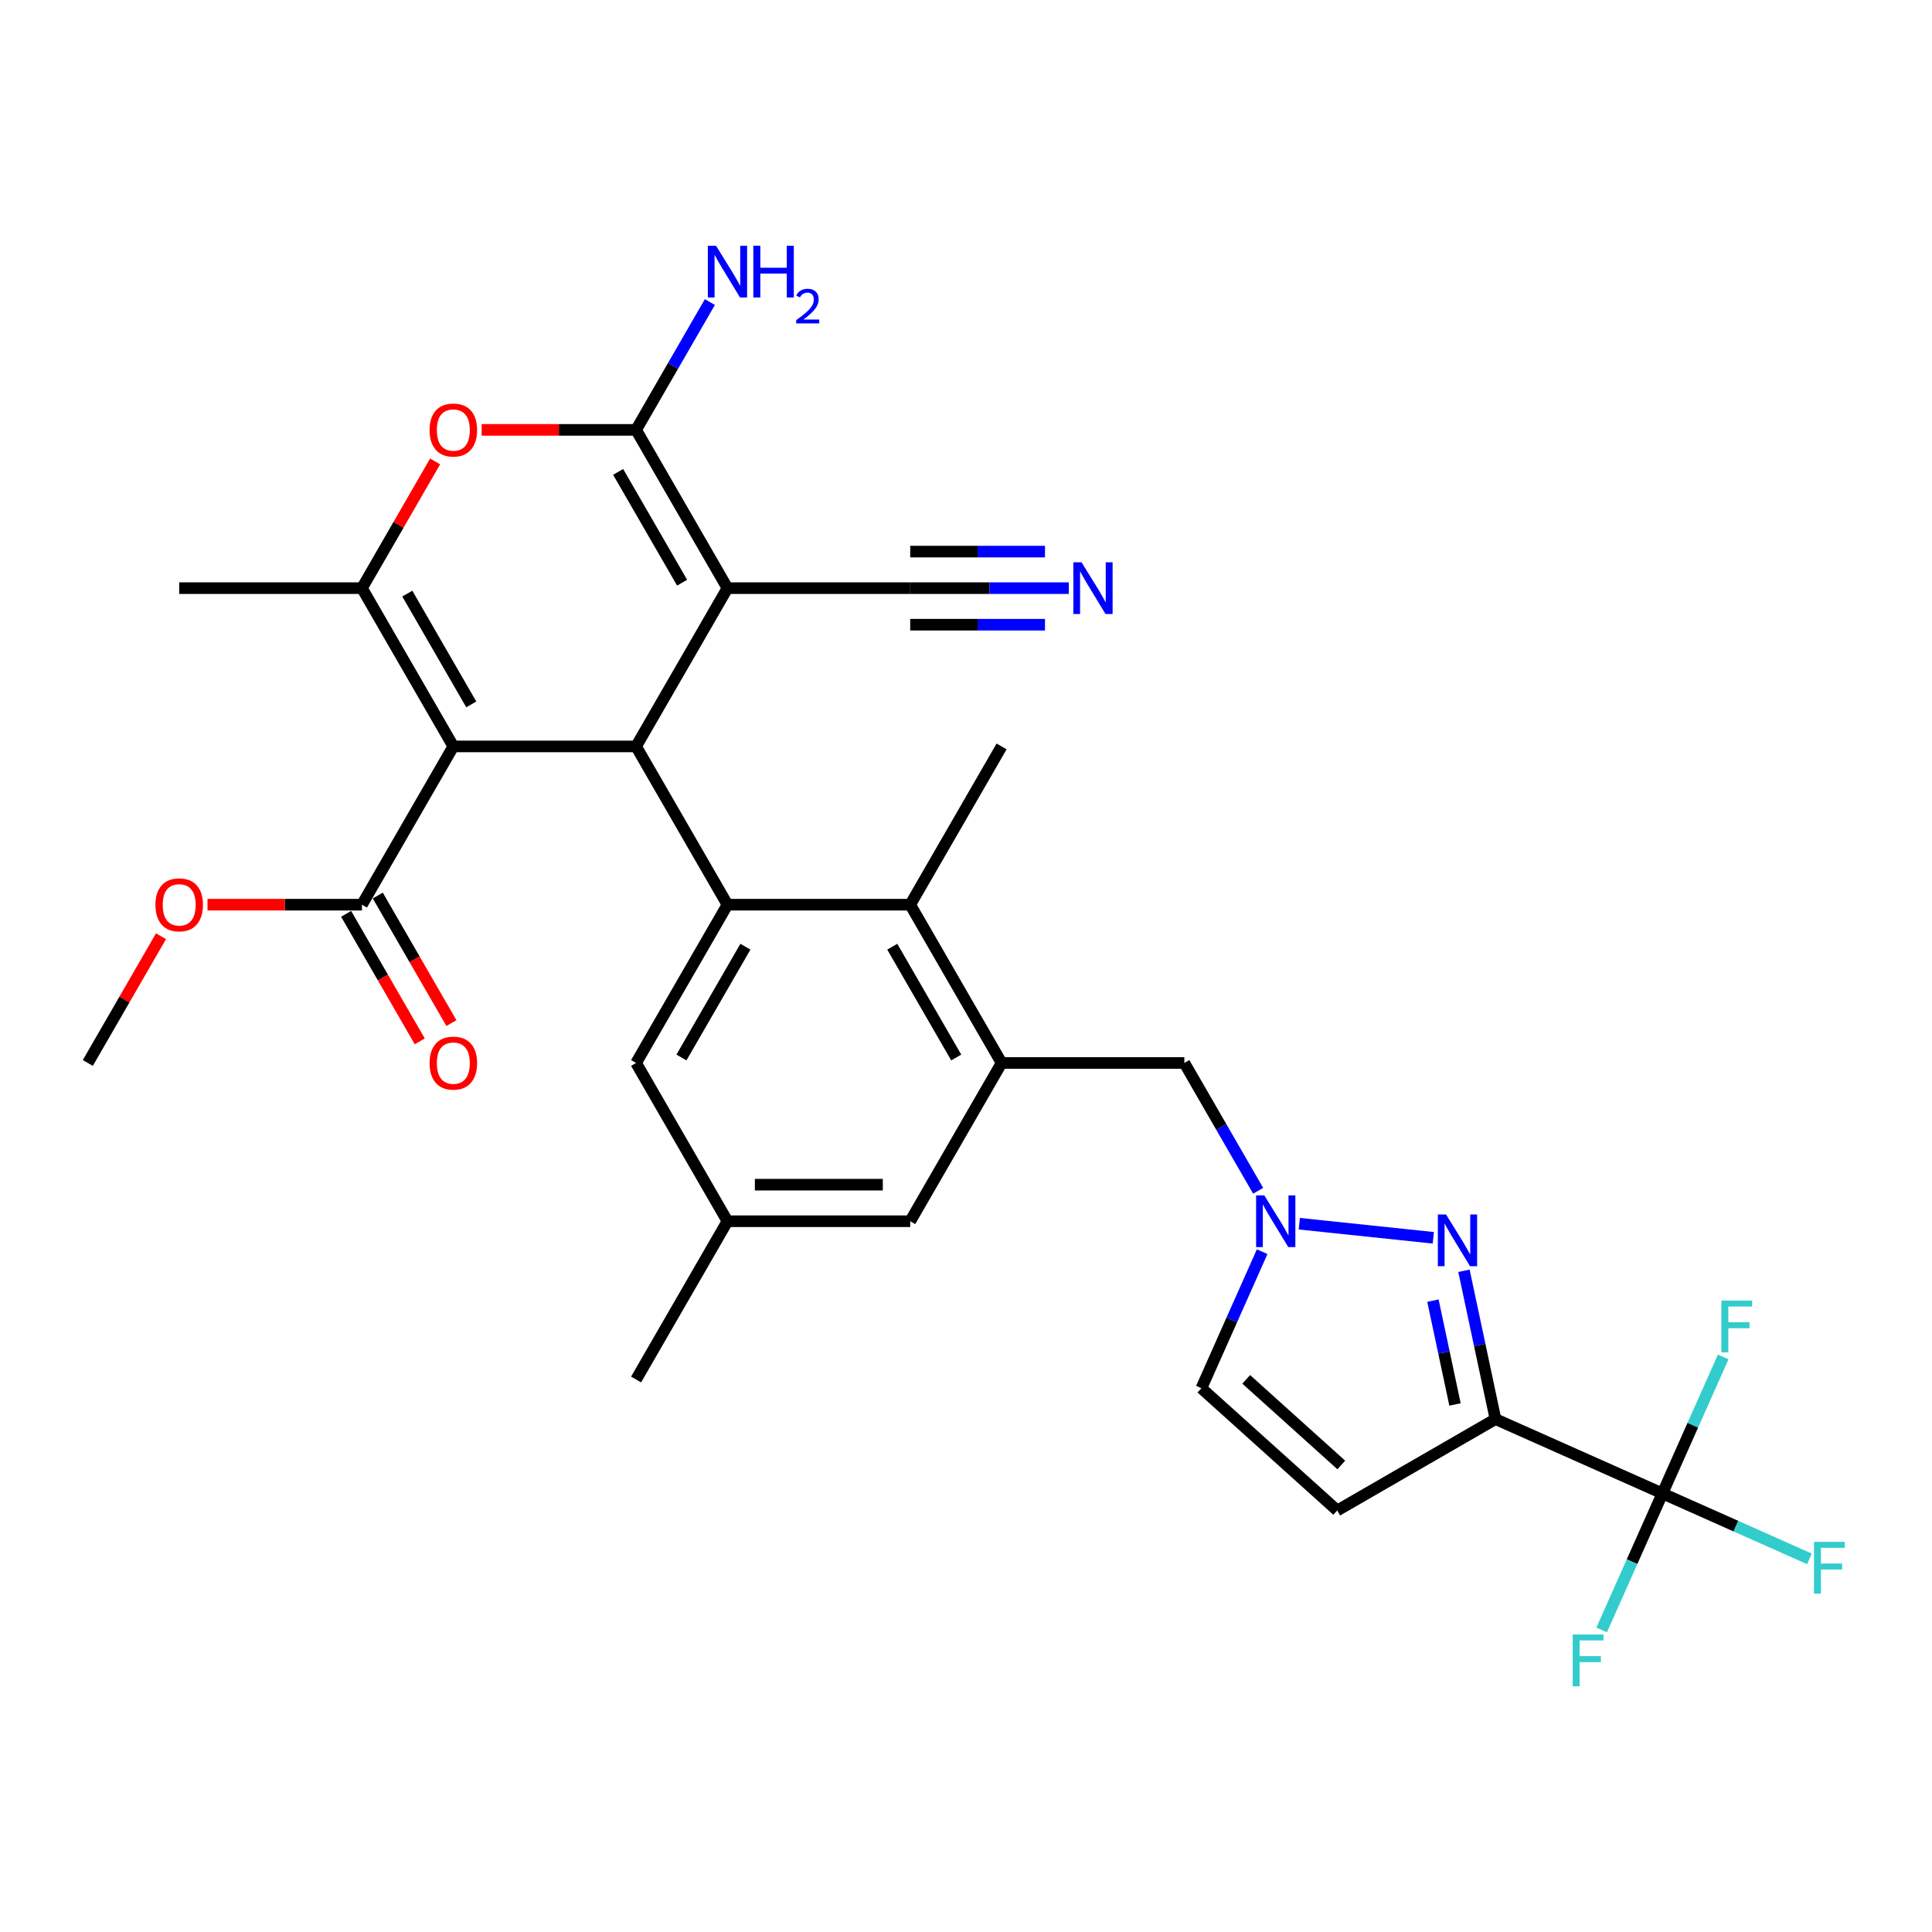 <?xml version='1.0' encoding='iso-8859-1'?>
<svg version='1.1' baseProfile='full'
              xmlns='http://www.w3.org/2000/svg'
                      xmlns:rdkit='http://www.rdkit.org/xml'
                      xmlns:xlink='http://www.w3.org/1999/xlink'
                  xml:space='preserve'
width='1000px' height='1000px' viewBox='0 0 1000 1000'>
<!-- END OF HEADER -->
<rect style='opacity:1.0;fill:#FFFFFF;stroke:none' width='1000' height='1000' x='0' y='0'> </rect>
<path class='bond-1' d='M 234.643,386.347 L 329.237,386.347' style='fill:none;fill-rule:evenodd;stroke:#000000;stroke-width:6px;stroke-linecap:butt;stroke-linejoin:miter;stroke-opacity:1' />
<path class='bond-4' d='M 234.643,386.347 L 187.346,304.426' style='fill:none;fill-rule:evenodd;stroke:#000000;stroke-width:6px;stroke-linecap:butt;stroke-linejoin:miter;stroke-opacity:1' />
<path class='bond-4' d='M 243.932,364.6 L 210.824,307.255' style='fill:none;fill-rule:evenodd;stroke:#000000;stroke-width:6px;stroke-linecap:butt;stroke-linejoin:miter;stroke-opacity:1' />
<path class='bond-13' d='M 234.643,386.347 L 187.346,468.268' style='fill:none;fill-rule:evenodd;stroke:#000000;stroke-width:6px;stroke-linecap:butt;stroke-linejoin:miter;stroke-opacity:1' />
<path class='bond-0' d='M 376.534,304.426 L 329.237,386.347' style='fill:none;fill-rule:evenodd;stroke:#000000;stroke-width:6px;stroke-linecap:butt;stroke-linejoin:miter;stroke-opacity:1' />
<path class='bond-14' d='M 376.534,304.426 L 471.128,304.426' style='fill:none;fill-rule:evenodd;stroke:#000000;stroke-width:6px;stroke-linecap:butt;stroke-linejoin:miter;stroke-opacity:1' />
<path class='bond-31' d='M 376.534,304.426 L 329.237,222.505' style='fill:none;fill-rule:evenodd;stroke:#000000;stroke-width:6px;stroke-linecap:butt;stroke-linejoin:miter;stroke-opacity:1' />
<path class='bond-31' d='M 353.055,301.598 L 319.947,244.253' style='fill:none;fill-rule:evenodd;stroke:#000000;stroke-width:6px;stroke-linecap:butt;stroke-linejoin:miter;stroke-opacity:1' />
<path class='bond-6' d='M 329.237,386.347 L 376.534,468.268' style='fill:none;fill-rule:evenodd;stroke:#000000;stroke-width:6px;stroke-linecap:butt;stroke-linejoin:miter;stroke-opacity:1' />
<path class='bond-2' d='M 329.237,222.505 L 289.271,222.505' style='fill:none;fill-rule:evenodd;stroke:#000000;stroke-width:6px;stroke-linecap:butt;stroke-linejoin:miter;stroke-opacity:1' />
<path class='bond-2' d='M 289.271,222.505 L 249.305,222.505' style='fill:none;fill-rule:evenodd;stroke:#FF0000;stroke-width:6px;stroke-linecap:butt;stroke-linejoin:miter;stroke-opacity:1' />
<path class='bond-20' d='M 329.237,222.505 L 348.336,189.425' style='fill:none;fill-rule:evenodd;stroke:#000000;stroke-width:6px;stroke-linecap:butt;stroke-linejoin:miter;stroke-opacity:1' />
<path class='bond-20' d='M 348.336,189.425 L 367.435,156.344' style='fill:none;fill-rule:evenodd;stroke:#0000FF;stroke-width:6px;stroke-linecap:butt;stroke-linejoin:miter;stroke-opacity:1' />
<path class='bond-3' d='M 774.059,734.525 L 765.901,696.141' style='fill:none;fill-rule:evenodd;stroke:#000000;stroke-width:6px;stroke-linecap:butt;stroke-linejoin:miter;stroke-opacity:1' />
<path class='bond-3' d='M 765.901,696.141 L 757.742,657.757' style='fill:none;fill-rule:evenodd;stroke:#0000FF;stroke-width:6px;stroke-linecap:butt;stroke-linejoin:miter;stroke-opacity:1' />
<path class='bond-3' d='M 753.106,726.943 L 747.395,700.074' style='fill:none;fill-rule:evenodd;stroke:#000000;stroke-width:6px;stroke-linecap:butt;stroke-linejoin:miter;stroke-opacity:1' />
<path class='bond-3' d='M 747.395,700.074 L 741.684,673.206' style='fill:none;fill-rule:evenodd;stroke:#0000FF;stroke-width:6px;stroke-linecap:butt;stroke-linejoin:miter;stroke-opacity:1' />
<path class='bond-8' d='M 774.059,734.525 L 860.475,773' style='fill:none;fill-rule:evenodd;stroke:#000000;stroke-width:6px;stroke-linecap:butt;stroke-linejoin:miter;stroke-opacity:1' />
<path class='bond-33' d='M 774.059,734.525 L 692.139,781.822' style='fill:none;fill-rule:evenodd;stroke:#000000;stroke-width:6px;stroke-linecap:butt;stroke-linejoin:miter;stroke-opacity:1' />
<path class='bond-7' d='M 187.346,304.426 L 206.281,271.629' style='fill:none;fill-rule:evenodd;stroke:#000000;stroke-width:6px;stroke-linecap:butt;stroke-linejoin:miter;stroke-opacity:1' />
<path class='bond-7' d='M 206.281,271.629 L 225.216,238.832' style='fill:none;fill-rule:evenodd;stroke:#FF0000;stroke-width:6px;stroke-linecap:butt;stroke-linejoin:miter;stroke-opacity:1' />
<path class='bond-27' d='M 187.346,304.426 L 92.752,304.426' style='fill:none;fill-rule:evenodd;stroke:#000000;stroke-width:6px;stroke-linecap:butt;stroke-linejoin:miter;stroke-opacity:1' />
<path class='bond-5' d='M 741.868,640.681 L 672.526,633.393' style='fill:none;fill-rule:evenodd;stroke:#0000FF;stroke-width:6px;stroke-linecap:butt;stroke-linejoin:miter;stroke-opacity:1' />
<path class='bond-12' d='M 376.534,468.268 L 471.128,468.268' style='fill:none;fill-rule:evenodd;stroke:#000000;stroke-width:6px;stroke-linecap:butt;stroke-linejoin:miter;stroke-opacity:1' />
<path class='bond-18' d='M 376.534,468.268 L 329.237,550.189' style='fill:none;fill-rule:evenodd;stroke:#000000;stroke-width:6px;stroke-linecap:butt;stroke-linejoin:miter;stroke-opacity:1' />
<path class='bond-18' d='M 385.824,490.016 L 352.716,547.36' style='fill:none;fill-rule:evenodd;stroke:#000000;stroke-width:6px;stroke-linecap:butt;stroke-linejoin:miter;stroke-opacity:1' />
<path class='bond-23' d='M 860.475,773 L 898.519,789.937' style='fill:none;fill-rule:evenodd;stroke:#000000;stroke-width:6px;stroke-linecap:butt;stroke-linejoin:miter;stroke-opacity:1' />
<path class='bond-23' d='M 898.519,789.937 L 936.562,806.875' style='fill:none;fill-rule:evenodd;stroke:#33CCCC;stroke-width:6px;stroke-linecap:butt;stroke-linejoin:miter;stroke-opacity:1' />
<path class='bond-24' d='M 860.475,773 L 844.746,808.328' style='fill:none;fill-rule:evenodd;stroke:#000000;stroke-width:6px;stroke-linecap:butt;stroke-linejoin:miter;stroke-opacity:1' />
<path class='bond-24' d='M 844.746,808.328 L 829.017,843.656' style='fill:none;fill-rule:evenodd;stroke:#33CCCC;stroke-width:6px;stroke-linecap:butt;stroke-linejoin:miter;stroke-opacity:1' />
<path class='bond-25' d='M 860.475,773 L 876.205,737.671' style='fill:none;fill-rule:evenodd;stroke:#000000;stroke-width:6px;stroke-linecap:butt;stroke-linejoin:miter;stroke-opacity:1' />
<path class='bond-25' d='M 876.205,737.671 L 891.934,702.343' style='fill:none;fill-rule:evenodd;stroke:#33CCCC;stroke-width:6px;stroke-linecap:butt;stroke-linejoin:miter;stroke-opacity:1' />
<path class='bond-9' d='M 651.218,616.35 L 632.118,583.27' style='fill:none;fill-rule:evenodd;stroke:#0000FF;stroke-width:6px;stroke-linecap:butt;stroke-linejoin:miter;stroke-opacity:1' />
<path class='bond-9' d='M 632.118,583.27 L 613.019,550.189' style='fill:none;fill-rule:evenodd;stroke:#000000;stroke-width:6px;stroke-linecap:butt;stroke-linejoin:miter;stroke-opacity:1' />
<path class='bond-15' d='M 653.3,647.869 L 637.571,683.198' style='fill:none;fill-rule:evenodd;stroke:#0000FF;stroke-width:6px;stroke-linecap:butt;stroke-linejoin:miter;stroke-opacity:1' />
<path class='bond-15' d='M 637.571,683.198 L 621.841,718.526' style='fill:none;fill-rule:evenodd;stroke:#000000;stroke-width:6px;stroke-linecap:butt;stroke-linejoin:miter;stroke-opacity:1' />
<path class='bond-10' d='M 518.425,550.189 L 471.128,468.268' style='fill:none;fill-rule:evenodd;stroke:#000000;stroke-width:6px;stroke-linecap:butt;stroke-linejoin:miter;stroke-opacity:1' />
<path class='bond-10' d='M 494.946,547.36 L 461.838,490.016' style='fill:none;fill-rule:evenodd;stroke:#000000;stroke-width:6px;stroke-linecap:butt;stroke-linejoin:miter;stroke-opacity:1' />
<path class='bond-17' d='M 518.425,550.189 L 613.019,550.189' style='fill:none;fill-rule:evenodd;stroke:#000000;stroke-width:6px;stroke-linecap:butt;stroke-linejoin:miter;stroke-opacity:1' />
<path class='bond-32' d='M 518.425,550.189 L 471.128,632.11' style='fill:none;fill-rule:evenodd;stroke:#000000;stroke-width:6px;stroke-linecap:butt;stroke-linejoin:miter;stroke-opacity:1' />
<path class='bond-11' d='M 692.139,781.822 L 621.841,718.526' style='fill:none;fill-rule:evenodd;stroke:#000000;stroke-width:6px;stroke-linecap:butt;stroke-linejoin:miter;stroke-opacity:1' />
<path class='bond-11' d='M 694.253,758.268 L 645.045,713.961' style='fill:none;fill-rule:evenodd;stroke:#000000;stroke-width:6px;stroke-linecap:butt;stroke-linejoin:miter;stroke-opacity:1' />
<path class='bond-28' d='M 471.128,468.268 L 518.425,386.347' style='fill:none;fill-rule:evenodd;stroke:#000000;stroke-width:6px;stroke-linecap:butt;stroke-linejoin:miter;stroke-opacity:1' />
<path class='bond-21' d='M 179.154,472.998 L 198.209,506.003' style='fill:none;fill-rule:evenodd;stroke:#000000;stroke-width:6px;stroke-linecap:butt;stroke-linejoin:miter;stroke-opacity:1' />
<path class='bond-21' d='M 198.209,506.003 L 217.265,539.008' style='fill:none;fill-rule:evenodd;stroke:#FF0000;stroke-width:6px;stroke-linecap:butt;stroke-linejoin:miter;stroke-opacity:1' />
<path class='bond-21' d='M 195.538,463.538 L 214.593,496.543' style='fill:none;fill-rule:evenodd;stroke:#000000;stroke-width:6px;stroke-linecap:butt;stroke-linejoin:miter;stroke-opacity:1' />
<path class='bond-21' d='M 214.593,496.543 L 233.649,529.549' style='fill:none;fill-rule:evenodd;stroke:#FF0000;stroke-width:6px;stroke-linecap:butt;stroke-linejoin:miter;stroke-opacity:1' />
<path class='bond-26' d='M 187.346,468.268 L 147.38,468.268' style='fill:none;fill-rule:evenodd;stroke:#000000;stroke-width:6px;stroke-linecap:butt;stroke-linejoin:miter;stroke-opacity:1' />
<path class='bond-26' d='M 147.38,468.268 L 107.414,468.268' style='fill:none;fill-rule:evenodd;stroke:#FF0000;stroke-width:6px;stroke-linecap:butt;stroke-linejoin:miter;stroke-opacity:1' />
<path class='bond-16' d='M 471.128,304.426 L 512.163,304.426' style='fill:none;fill-rule:evenodd;stroke:#000000;stroke-width:6px;stroke-linecap:butt;stroke-linejoin:miter;stroke-opacity:1' />
<path class='bond-16' d='M 512.163,304.426 L 553.198,304.426' style='fill:none;fill-rule:evenodd;stroke:#0000FF;stroke-width:6px;stroke-linecap:butt;stroke-linejoin:miter;stroke-opacity:1' />
<path class='bond-16' d='M 471.128,323.345 L 506.008,323.345' style='fill:none;fill-rule:evenodd;stroke:#000000;stroke-width:6px;stroke-linecap:butt;stroke-linejoin:miter;stroke-opacity:1' />
<path class='bond-16' d='M 506.008,323.345 L 540.887,323.345' style='fill:none;fill-rule:evenodd;stroke:#0000FF;stroke-width:6px;stroke-linecap:butt;stroke-linejoin:miter;stroke-opacity:1' />
<path class='bond-16' d='M 471.128,285.507 L 506.008,285.507' style='fill:none;fill-rule:evenodd;stroke:#000000;stroke-width:6px;stroke-linecap:butt;stroke-linejoin:miter;stroke-opacity:1' />
<path class='bond-16' d='M 506.008,285.507 L 540.887,285.507' style='fill:none;fill-rule:evenodd;stroke:#0000FF;stroke-width:6px;stroke-linecap:butt;stroke-linejoin:miter;stroke-opacity:1' />
<path class='bond-22' d='M 329.237,550.189 L 376.534,632.11' style='fill:none;fill-rule:evenodd;stroke:#000000;stroke-width:6px;stroke-linecap:butt;stroke-linejoin:miter;stroke-opacity:1' />
<path class='bond-19' d='M 471.128,632.11 L 376.534,632.11' style='fill:none;fill-rule:evenodd;stroke:#000000;stroke-width:6px;stroke-linecap:butt;stroke-linejoin:miter;stroke-opacity:1' />
<path class='bond-19' d='M 456.939,613.191 L 390.723,613.191' style='fill:none;fill-rule:evenodd;stroke:#000000;stroke-width:6px;stroke-linecap:butt;stroke-linejoin:miter;stroke-opacity:1' />
<path class='bond-29' d='M 376.534,632.11 L 329.237,714.031' style='fill:none;fill-rule:evenodd;stroke:#000000;stroke-width:6px;stroke-linecap:butt;stroke-linejoin:miter;stroke-opacity:1' />
<path class='bond-30' d='M 83.325,484.595 L 64.39,517.392' style='fill:none;fill-rule:evenodd;stroke:#FF0000;stroke-width:6px;stroke-linecap:butt;stroke-linejoin:miter;stroke-opacity:1' />
<path class='bond-30' d='M 64.39,517.392 L 45.455,550.189' style='fill:none;fill-rule:evenodd;stroke:#000000;stroke-width:6px;stroke-linecap:butt;stroke-linejoin:miter;stroke-opacity:1' />
<path  class='atom-6' d='M 748.471 628.603
L 757.249 642.792
Q 758.119 644.192, 759.519 646.727
Q 760.919 649.262, 760.995 649.414
L 760.995 628.603
L 764.552 628.603
L 764.552 655.392
L 760.881 655.392
L 751.46 639.879
Q 750.362 638.063, 749.19 635.981
Q 748.054 633.9, 747.714 633.257
L 747.714 655.392
L 744.233 655.392
L 744.233 628.603
L 748.471 628.603
' fill='#0000FF'/>
<path  class='atom-8' d='M 222.346 222.581
Q 222.346 216.149, 225.524 212.554
Q 228.702 208.959, 234.643 208.959
Q 240.583 208.959, 243.762 212.554
Q 246.94 216.149, 246.94 222.581
Q 246.94 229.089, 243.724 232.797
Q 240.508 236.467, 234.643 236.467
Q 228.74 236.467, 225.524 232.797
Q 222.346 229.127, 222.346 222.581
M 234.643 233.44
Q 238.729 233.44, 240.924 230.716
Q 243.156 227.954, 243.156 222.581
Q 243.156 217.322, 240.924 214.673
Q 238.729 211.986, 234.643 211.986
Q 230.556 211.986, 228.324 214.635
Q 226.129 217.284, 226.129 222.581
Q 226.129 227.992, 228.324 230.716
Q 230.556 233.44, 234.643 233.44
' fill='#FF0000'/>
<path  class='atom-10' d='M 654.395 618.715
L 663.173 632.904
Q 664.043 634.304, 665.443 636.84
Q 666.843 639.375, 666.919 639.526
L 666.919 618.715
L 670.476 618.715
L 670.476 645.504
L 666.805 645.504
L 657.384 629.991
Q 656.287 628.175, 655.114 626.094
Q 653.978 624.013, 653.638 623.369
L 653.638 645.504
L 650.157 645.504
L 650.157 618.715
L 654.395 618.715
' fill='#0000FF'/>
<path  class='atom-17' d='M 559.801 291.032
L 568.579 305.221
Q 569.449 306.621, 570.849 309.156
Q 572.249 311.691, 572.325 311.842
L 572.325 291.032
L 575.882 291.032
L 575.882 317.821
L 572.211 317.821
L 562.79 302.307
Q 561.692 300.491, 560.519 298.41
Q 559.384 296.329, 559.044 295.686
L 559.044 317.821
L 555.563 317.821
L 555.563 291.032
L 559.801 291.032
' fill='#0000FF'/>
<path  class='atom-21' d='M 370.612 127.19
L 379.391 141.379
Q 380.261 142.779, 381.661 145.314
Q 383.061 147.849, 383.137 148.001
L 383.137 127.19
L 386.693 127.19
L 386.693 153.979
L 383.023 153.979
L 373.602 138.466
Q 372.504 136.649, 371.331 134.568
Q 370.196 132.487, 369.856 131.844
L 369.856 153.979
L 366.375 153.979
L 366.375 127.19
L 370.612 127.19
' fill='#0000FF'/>
<path  class='atom-21' d='M 389.91 127.19
L 393.542 127.19
L 393.542 138.579
L 407.239 138.579
L 407.239 127.19
L 410.872 127.19
L 410.872 153.979
L 407.239 153.979
L 407.239 141.606
L 393.542 141.606
L 393.542 153.979
L 389.91 153.979
L 389.91 127.19
' fill='#0000FF'/>
<path  class='atom-21' d='M 412.17 153.039
Q 412.819 151.366, 414.368 150.442
Q 415.916 149.493, 418.064 149.493
Q 420.736 149.493, 422.234 150.941
Q 423.733 152.39, 423.733 154.962
Q 423.733 157.584, 421.785 160.031
Q 419.862 162.479, 415.866 165.376
L 424.032 165.376
L 424.032 167.373
L 412.12 167.373
L 412.12 165.7
Q 415.417 163.353, 417.365 161.605
Q 419.337 159.857, 420.286 158.283
Q 421.235 156.71, 421.235 155.087
Q 421.235 153.389, 420.386 152.44
Q 419.537 151.491, 418.064 151.491
Q 416.64 151.491, 415.691 152.065
Q 414.742 152.64, 414.068 153.913
L 412.17 153.039
' fill='#0000FF'/>
<path  class='atom-22' d='M 222.346 550.265
Q 222.346 543.832, 225.524 540.238
Q 228.702 536.643, 234.643 536.643
Q 240.583 536.643, 243.762 540.238
Q 246.94 543.832, 246.94 550.265
Q 246.94 556.773, 243.724 560.481
Q 240.508 564.151, 234.643 564.151
Q 228.74 564.151, 225.524 560.481
Q 222.346 556.811, 222.346 550.265
M 234.643 561.124
Q 238.729 561.124, 240.924 558.4
Q 243.156 555.638, 243.156 550.265
Q 243.156 545.005, 240.924 542.357
Q 238.729 539.67, 234.643 539.67
Q 230.556 539.67, 228.324 542.319
Q 226.129 544.967, 226.129 550.265
Q 226.129 555.675, 228.324 558.4
Q 230.556 561.124, 234.643 561.124
' fill='#FF0000'/>
<path  class='atom-24' d='M 938.927 798.08
L 954.856 798.08
L 954.856 801.145
L 942.521 801.145
L 942.521 809.28
L 953.494 809.28
L 953.494 812.383
L 942.521 812.383
L 942.521 824.869
L 938.927 824.869
L 938.927 798.08
' fill='#33CCCC'/>
<path  class='atom-25' d='M 814.036 846.021
L 829.965 846.021
L 829.965 849.086
L 817.63 849.086
L 817.63 857.221
L 828.603 857.221
L 828.603 860.324
L 817.63 860.324
L 817.63 872.81
L 814.036 872.81
L 814.036 846.021
' fill='#33CCCC'/>
<path  class='atom-26' d='M 890.985 673.189
L 906.915 673.189
L 906.915 676.254
L 894.58 676.254
L 894.58 684.389
L 905.553 684.389
L 905.553 687.492
L 894.58 687.492
L 894.58 699.978
L 890.985 699.978
L 890.985 673.189
' fill='#33CCCC'/>
<path  class='atom-27' d='M 80.454 468.344
Q 80.454 461.911, 83.633 458.317
Q 86.811 454.722, 92.752 454.722
Q 98.692 454.722, 101.87 458.317
Q 105.049 461.911, 105.049 468.344
Q 105.049 474.852, 101.833 478.56
Q 98.616 482.23, 92.752 482.23
Q 86.849 482.23, 83.633 478.56
Q 80.454 474.89, 80.454 468.344
M 92.752 479.203
Q 96.838 479.203, 99.033 476.479
Q 101.265 473.717, 101.265 468.344
Q 101.265 463.084, 99.033 460.436
Q 96.838 457.749, 92.752 457.749
Q 88.665 457.749, 86.433 460.398
Q 84.238 463.046, 84.238 468.344
Q 84.238 473.755, 86.433 476.479
Q 88.665 479.203, 92.752 479.203
' fill='#FF0000'/>
</svg>
